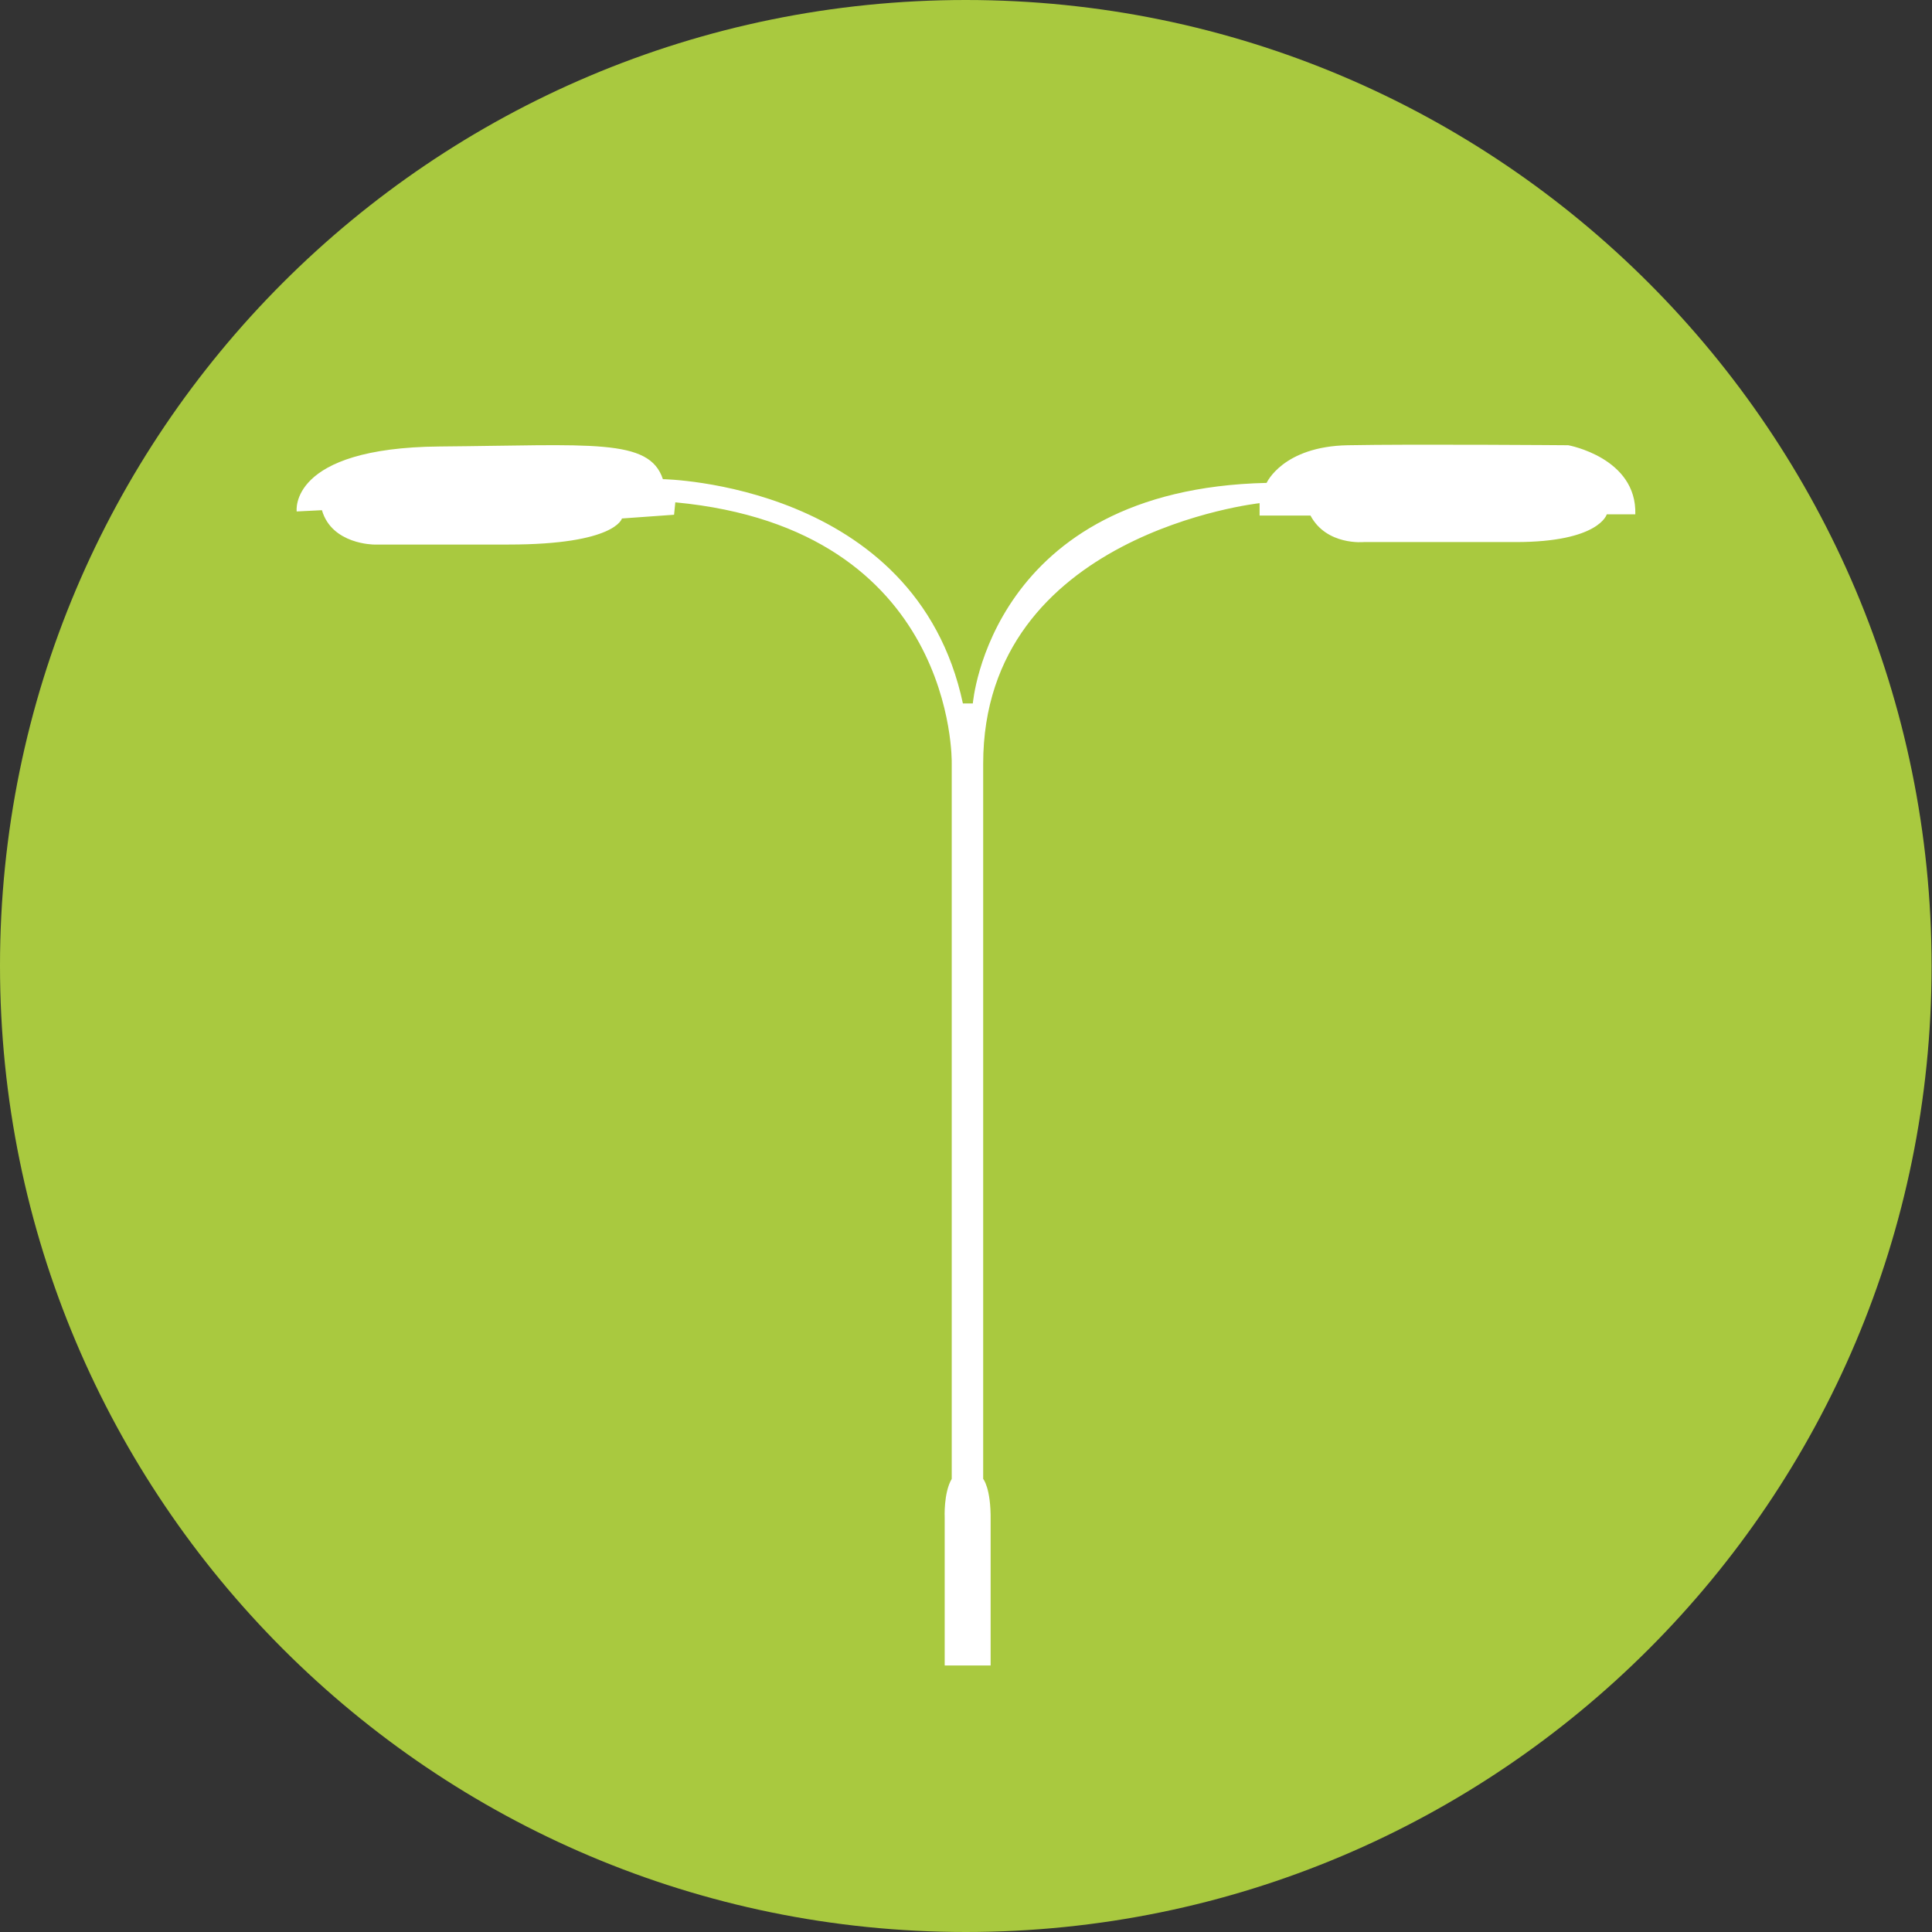 <svg enable-background="new 0 0 46.69 46.69" height="46.69" viewBox="0 0 46.69 46.69" width="46.69" xmlns="http://www.w3.org/2000/svg" xmlns:xlink="http://www.w3.org/1999/xlink"><rect x="0" y="0" width="46.69" height="46.69" fill="#333333" stroke="none"/><clipPath id="a"><path d="m0 0h46.69v46.69h-46.69z"/></clipPath><path clip-path="url(#a)" d="m23.34 46.69c12.89 0 23.34-10.45 23.34-23.34s-10.44-23.35-23.34-23.35-23.34 10.45-23.34 23.34 10.45 23.35 23.34 23.35" fill="#a9c93f"/><path clip-path="url(#a)" d="m7.17 12.36s-.21-1.54 3.46-1.57 5.06-.21 5.39.79c0 0 6.11.09 7.25 5.42h.24s.42-5.18 7.1-5.33c0 0 .39-.88 1.96-.91 1.56-.03 5.33 0 5.33 0s1.66.3 1.62 1.67h-.69s-.18.67-2.2.67h-3.67s-.9.09-1.29-.64h-1.23v-.3s-6.68.73-6.68 6.3v17.28s.19.22.18 1v3.51h-1.11v-3.57s-.03-.6.17-.94v-17.3s.12-5.66-6.68-6.3l-.03.3-1.26.09s-.15.63-2.74.63h-3.25s-1.02 0-1.26-.83z" fill="#fff"/></svg>